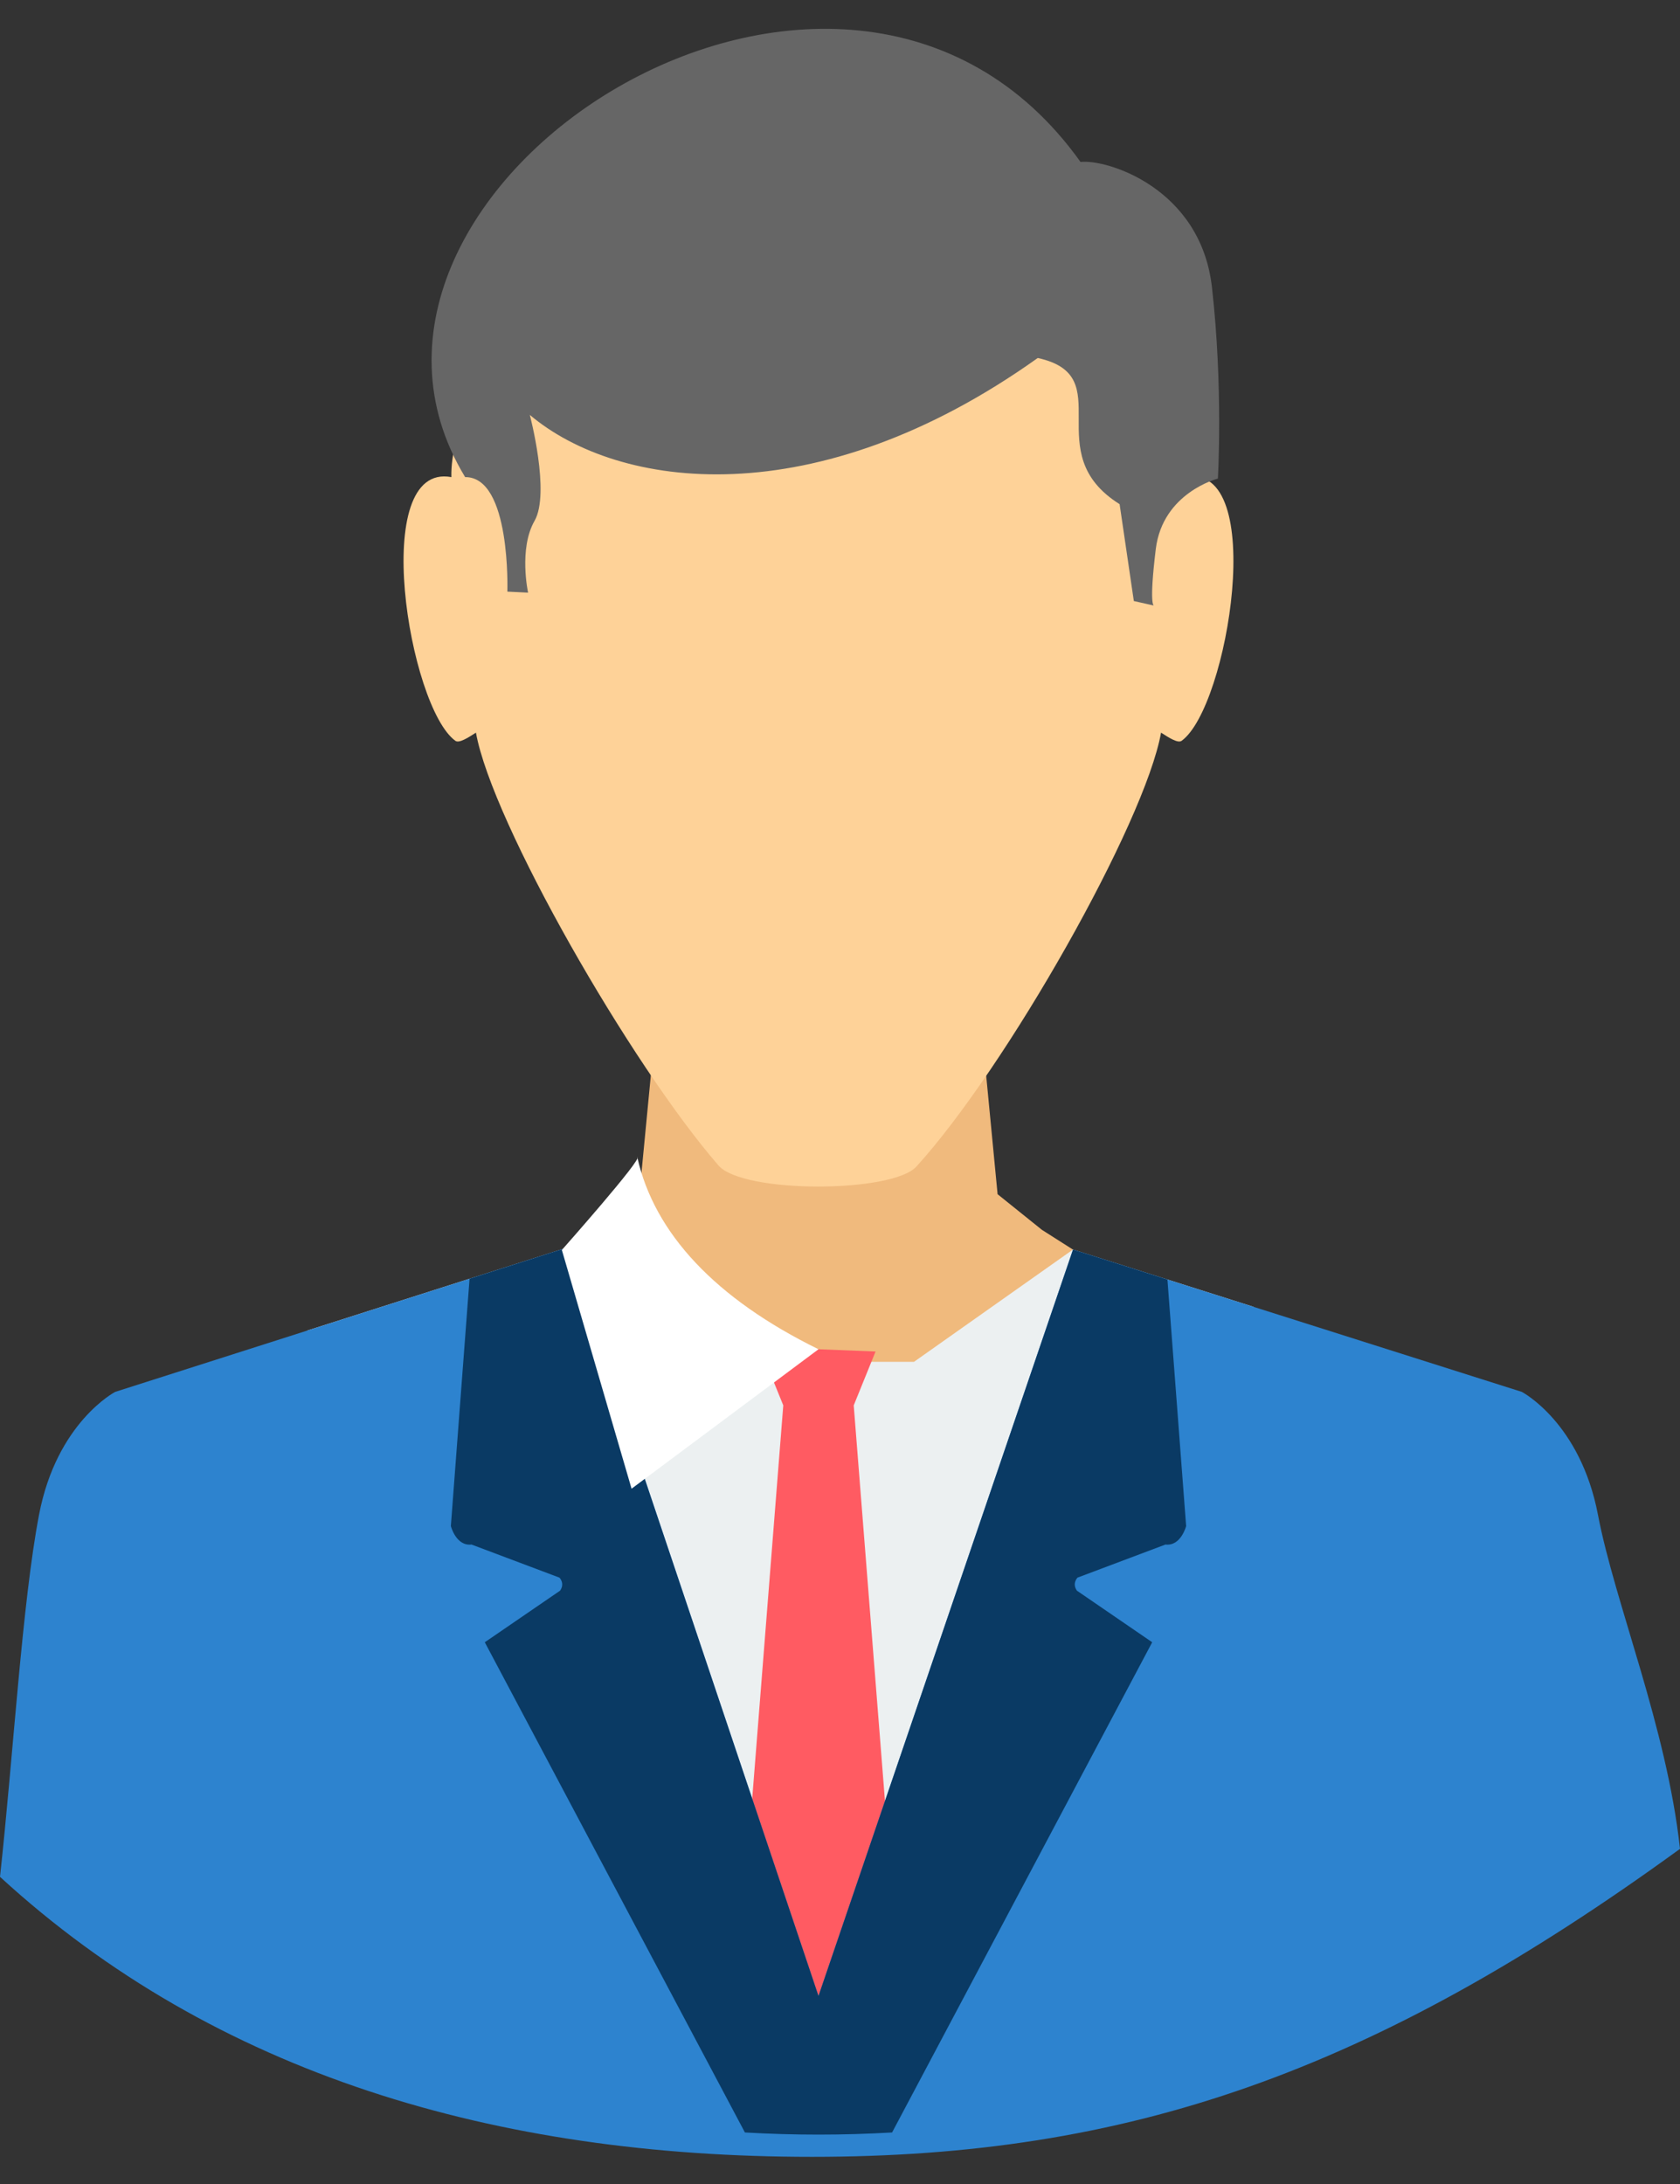 <svg width="30" height="39" viewBox="0 0 30 39" fill="none" xmlns="http://www.w3.org/2000/svg">
<rect x="0" y="0" width="30" height="39" fill="#333333" stroke="none"/>
<path fill-rule="evenodd" clip-rule="evenodd" d="M11.864 16.686H12.957H16.274H17.368L17.814 21.325L18.605 21.961L20.276 23.024L14.616 36.394L8.956 23.024L10.626 21.961L11.418 21.326L11.864 16.686Z" fill="#F0BA7D"/>
<path fill-rule="evenodd" clip-rule="evenodd" d="M10.048 22.304L5.486 23.76L14.616 36.394L22.384 23.336L19.16 22.314L16.322 24.318H12.919L10.048 22.304Z" fill="#ECF0F1"/>
<path fill-rule="evenodd" clip-rule="evenodd" d="M13.597 24.134L13.987 25.096L13.121 36.06L14.616 37.205L16.111 36.06L15.245 25.096L15.635 24.134L14.616 24.094L13.597 24.134Z" fill="#FF5B62"/>
<path fill-rule="evenodd" clip-rule="evenodd" d="M10.126 22.279L2.057 24.855C2.057 24.855 1.012 25.398 0.697 27.05C0.395 28.631 0.239 31.334 0 33.515C3.849 37.047 8.865 38.515 14.5 38.515C20.136 38.515 24.5 37.015 30 33.015C29.762 30.834 28.837 28.631 28.535 27.05C28.219 25.398 27.175 24.855 27.175 24.855L19.161 22.314L14.616 35.643L10.126 22.279Z" fill="#2D83CF"/>
<path fill-rule="evenodd" clip-rule="evenodd" d="M10.126 22.279L8.385 22.835L8.051 27.251C8.051 27.251 8.143 27.614 8.42 27.581L9.99 28.172C9.99 28.172 10.093 28.275 10.001 28.405L8.657 29.326L13.302 38.08C13.737 38.105 14.175 38.118 14.616 38.118C15.057 38.118 15.495 38.105 15.93 38.08L20.575 29.326L19.231 28.405C19.139 28.275 19.241 28.172 19.241 28.172L20.812 27.581C21.088 27.614 21.181 27.251 21.181 27.251L20.847 22.849L19.161 22.314L14.616 35.643L10.126 22.279H10.126Z" fill="#0A3A64"/>
<path fill-rule="evenodd" clip-rule="evenodd" d="M8.206 7.253C8.206 7.684 8.049 8.106 8.06 8.52C6.585 8.246 7.298 12.627 8.132 13.229C8.198 13.277 8.362 13.171 8.499 13.083C8.789 14.694 11.259 19 12.83 20.812C13.266 21.315 15.934 21.307 16.365 20.831C17.974 19.06 20.442 14.703 20.733 13.083C20.87 13.171 21.033 13.277 21.1 13.229C21.934 12.627 22.646 8.246 21.172 8.52C21.183 8.106 21.026 7.684 21.026 7.253C20.944 3.851 17.862 2.153 14.616 2.138C11.37 2.153 8.287 3.851 8.206 7.253H8.206Z" fill="#FED298"/>
<path fill-rule="evenodd" clip-rule="evenodd" d="M19.295 2.892C19.76 2.838 21.441 3.353 21.642 5.13C21.844 6.908 21.748 8.546 21.748 8.546C21.748 8.546 20.763 8.795 20.639 9.804C20.516 10.813 20.604 10.813 20.604 10.813L20.247 10.733L19.993 9.003C18.521 8.08 20.005 6.713 18.531 6.393C14.553 9.228 11.043 8.743 9.461 7.409C9.461 7.409 9.83 8.804 9.545 9.302C9.26 9.799 9.43 10.583 9.43 10.583L9.06 10.565C9.06 10.565 9.127 8.511 8.306 8.52C5.185 3.367 15.065 -3.034 19.295 2.892L19.295 2.892Z" fill="#666666"/>
<path fill-rule="evenodd" clip-rule="evenodd" d="M11.38 20.663C11.496 20.671 10.033 22.321 10.033 22.321L11.278 26.584L14.616 24.094C12.78 23.193 11.684 22.026 11.38 20.663Z" fill="white"/>
</svg>
